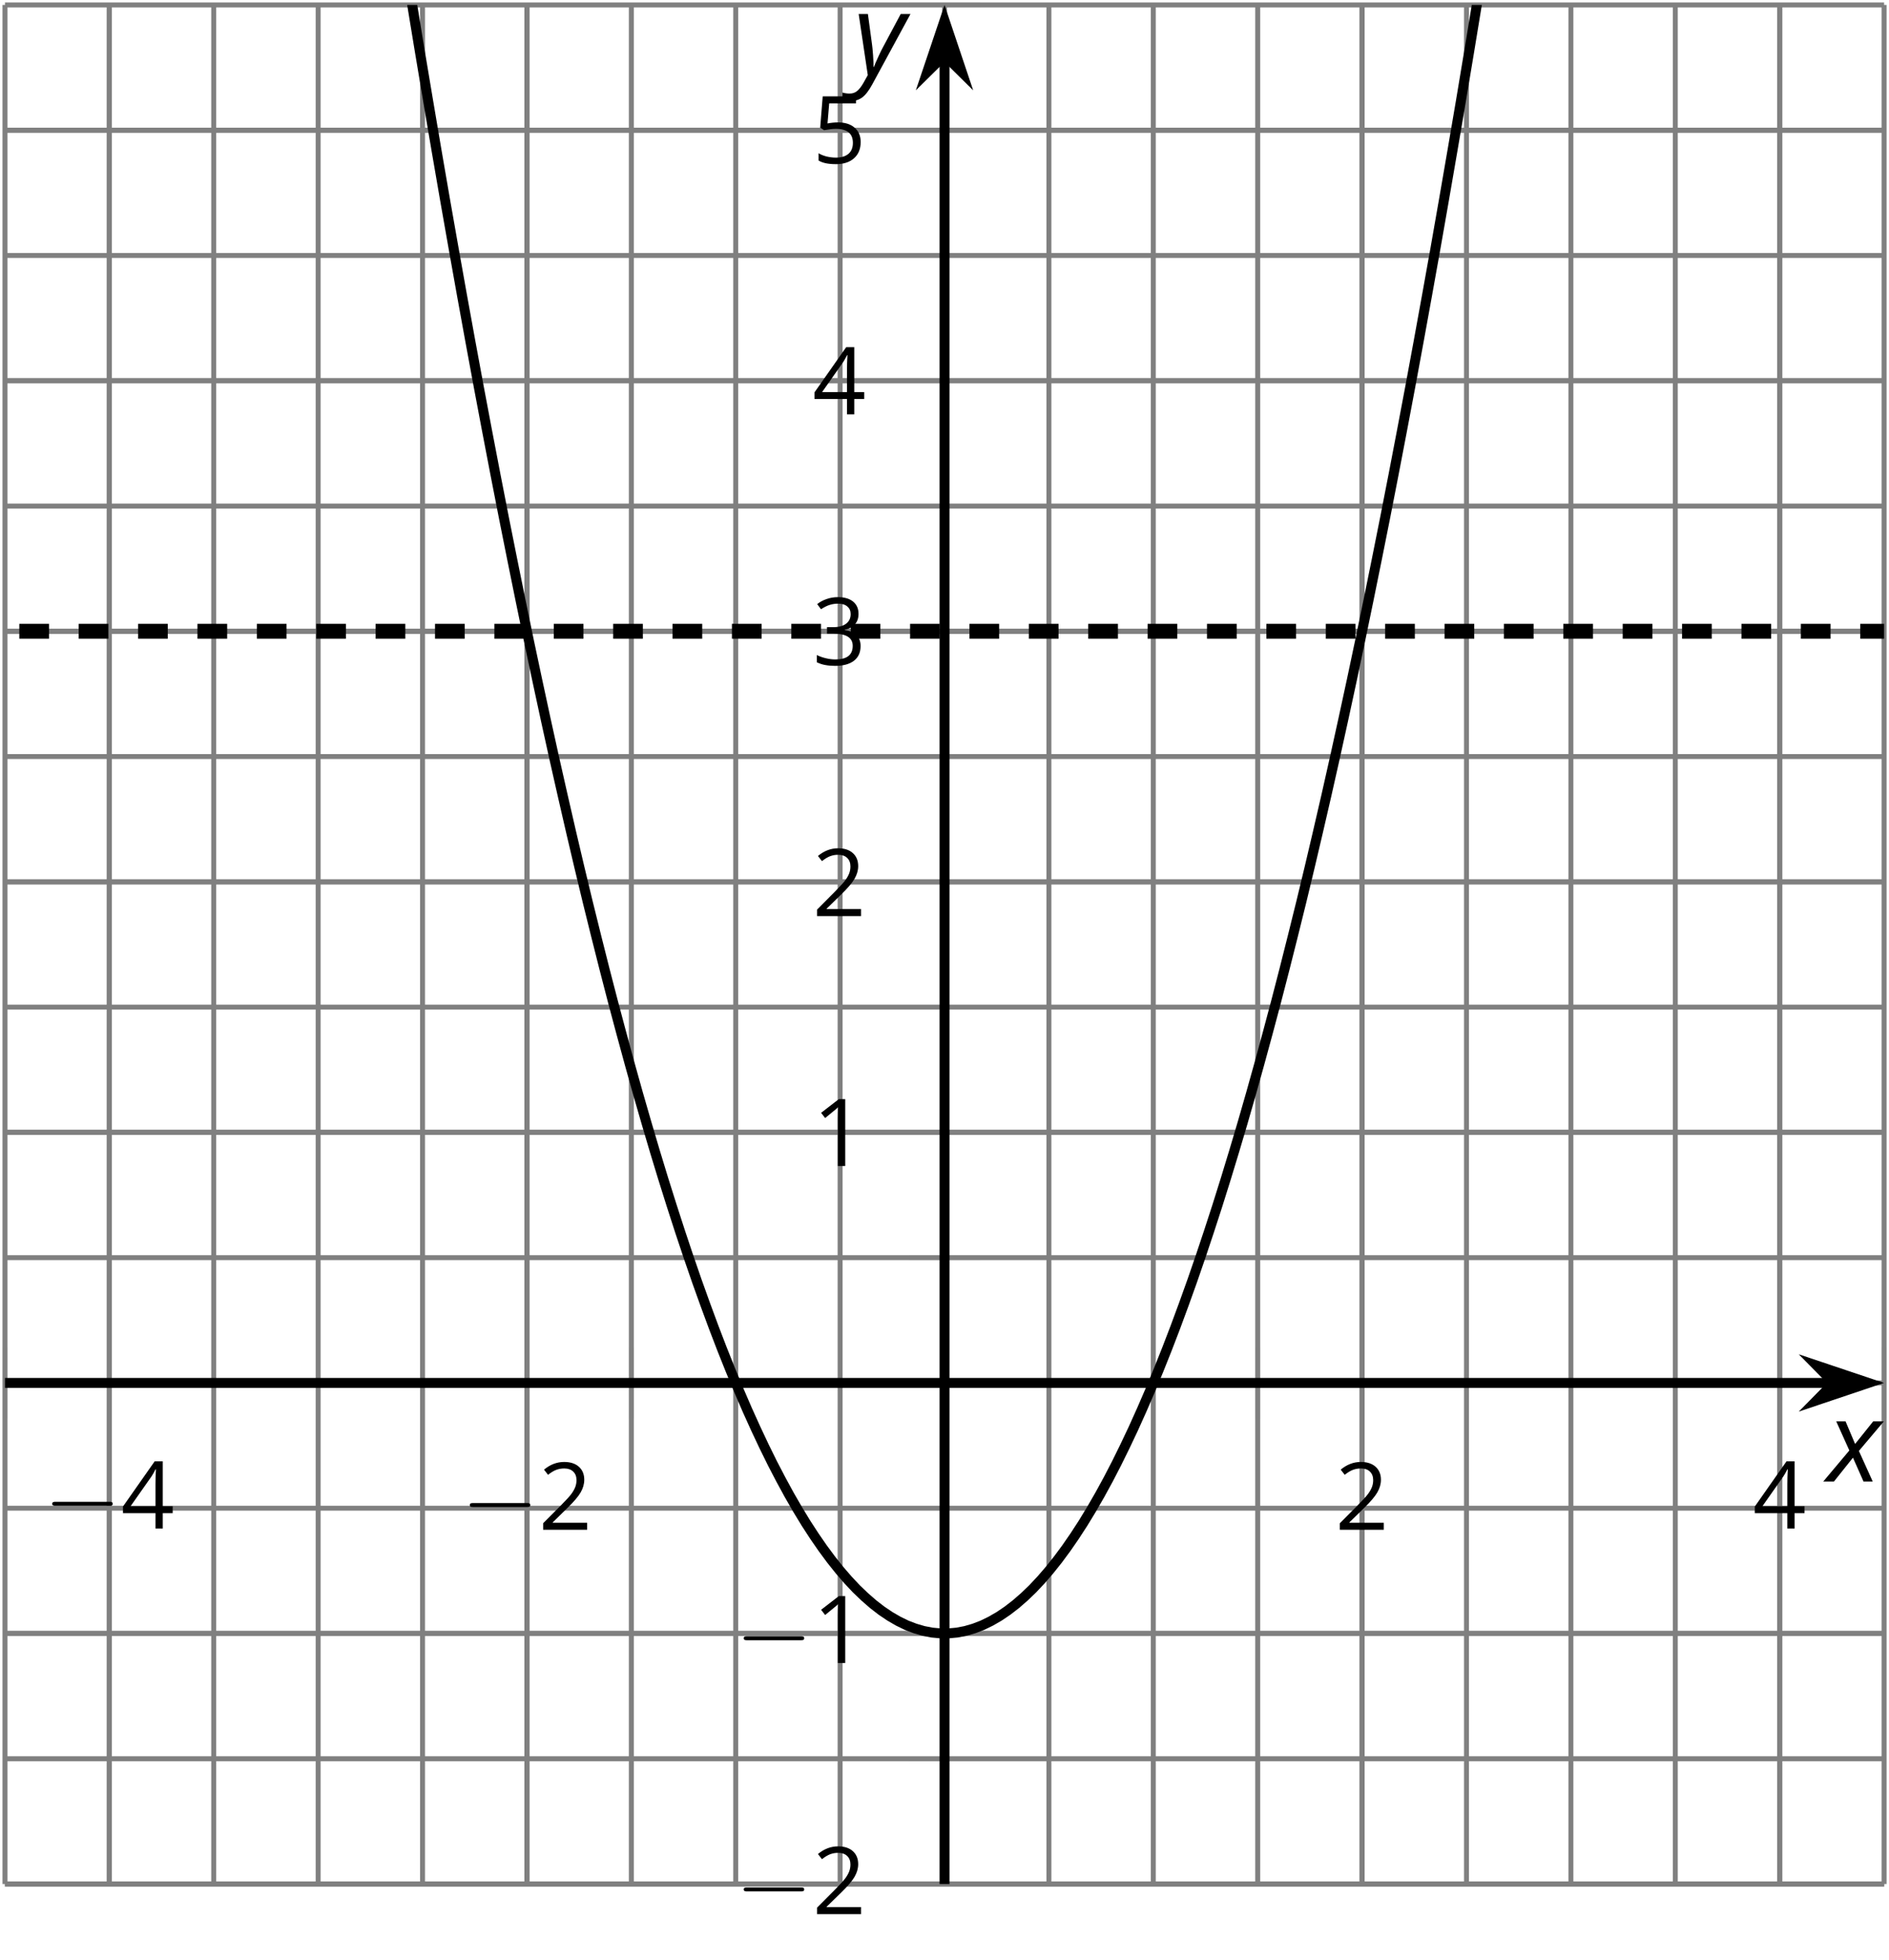 <?xml version='1.0' encoding='UTF-8'?>
<!-- This file was generated by dvisvgm 2.1.3 -->
<svg height='197.309pt' version='1.1' viewBox='-72 -72 190.158 197.309' width='190.158pt' xmlns='http://www.w3.org/2000/svg' xmlns:xlink='http://www.w3.org/1999/xlink'>
<defs>
<clipPath id='clip1'>
<path d='M-71.5 117.66H117.664V-71.504H-71.5Z'/>
</clipPath>
<path d='M3.292 0V-6.731H2.647L0.866 -5.355L1.271 -4.83C1.92 -5.359 2.288 -5.658 2.366 -5.727S2.518 -5.866 2.583 -5.93C2.56 -5.576 2.546 -5.198 2.546 -4.797V0H3.292Z' id='g9-17'/>
<path d='M4.885 0V-0.709H1.423V-0.746L2.896 -2.187C3.554 -2.827 4.001 -3.352 4.24 -3.771S4.599 -4.609 4.599 -5.037C4.599 -5.585 4.42 -6.018 4.061 -6.344C3.702 -6.667 3.204 -6.828 2.574 -6.828C1.842 -6.828 1.169 -6.57 0.548 -6.054L0.953 -5.534C1.262 -5.778 1.538 -5.944 1.786 -6.036C2.04 -6.128 2.302 -6.174 2.583 -6.174C2.97 -6.174 3.273 -6.068 3.49 -5.856C3.706 -5.649 3.817 -5.364 3.817 -5.005C3.817 -4.751 3.775 -4.512 3.688 -4.291S3.471 -3.844 3.301 -3.61S2.772 -2.988 2.233 -2.44L0.46 -0.658V0H4.885Z' id='g9-18'/>
<path d='M4.632 -5.147C4.632 -5.668 4.452 -6.077 4.088 -6.381C3.725 -6.676 3.218 -6.828 2.564 -6.828C2.164 -6.828 1.786 -6.768 1.427 -6.639C1.064 -6.519 0.746 -6.344 0.47 -6.128L0.856 -5.612C1.192 -5.829 1.487 -5.976 1.75 -6.054S2.288 -6.174 2.583 -6.174C2.97 -6.174 3.278 -6.082 3.499 -5.893C3.729 -5.704 3.84 -5.447 3.84 -5.12C3.84 -4.71 3.688 -4.388 3.379 -4.153C3.071 -3.923 2.657 -3.808 2.132 -3.808H1.459V-3.149H2.122C3.407 -3.149 4.047 -2.739 4.047 -1.925C4.047 -1.013 3.467 -0.557 2.302 -0.557C2.007 -0.557 1.694 -0.594 1.363 -0.672C1.036 -0.746 0.723 -0.856 0.433 -0.999V-0.272C0.714 -0.138 0.999 -0.041 1.298 0.009C1.593 0.064 1.92 0.092 2.274 0.092C3.094 0.092 3.725 -0.083 4.171 -0.424C4.618 -0.769 4.839 -1.266 4.839 -1.906C4.839 -2.353 4.71 -2.716 4.448 -2.993S3.785 -3.439 3.246 -3.508V-3.545C3.688 -3.637 4.029 -3.821 4.273 -4.093C4.512 -4.365 4.632 -4.719 4.632 -5.147Z' id='g9-19'/>
<path d='M5.203 -1.547V-2.242H4.204V-6.768H3.393L0.198 -2.215V-1.547H3.471V0H4.204V-1.547H5.203ZM3.471 -2.242H0.962L3.066 -5.235C3.195 -5.428 3.333 -5.672 3.481 -5.967H3.518C3.485 -5.414 3.471 -4.917 3.471 -4.48V-2.242Z' id='g9-20'/>
<path d='M2.564 -4.111C2.215 -4.111 1.865 -4.075 1.51 -4.006L1.68 -6.027H4.374V-6.731H1.027L0.773 -3.582L1.169 -3.329C1.657 -3.416 2.049 -3.462 2.339 -3.462C3.49 -3.462 4.065 -2.993 4.065 -2.053C4.065 -1.57 3.913 -1.202 3.619 -0.948C3.315 -0.695 2.896 -0.566 2.357 -0.566C2.049 -0.566 1.731 -0.608 1.413 -0.681C1.096 -0.764 0.829 -0.87 0.612 -1.008V-0.272C1.013 -0.028 1.588 0.092 2.348 0.092C3.126 0.092 3.739 -0.106 4.18 -0.502C4.627 -0.898 4.848 -1.446 4.848 -2.141C4.848 -2.753 4.646 -3.232 4.236 -3.582C3.831 -3.936 3.273 -4.111 2.564 -4.111Z' id='g9-21'/>
<path d='M2.58 -2.398L3.641 0H4.569L3.177 -3.077L5.691 -6.055H4.619L2.796 -3.779L1.834 -6.055H0.895L2.215 -3.122L-0.409 0H0.669L2.58 -2.398Z' id='g4-88'/>
<path d='M0.541 -6.055L1.459 0.099L1.039 0.851C0.834 1.215 0.624 1.492 0.409 1.68C0.199 1.862 -0.061 1.956 -0.365 1.956C-0.613 1.956 -0.856 1.923 -1.088 1.856V2.602C-0.84 2.68 -0.58 2.718 -0.315 2.718C0.155 2.718 0.558 2.597 0.895 2.348S1.569 1.663 1.912 1.028L5.757 -6.055H4.774L2.978 -2.691C2.884 -2.53 2.746 -2.243 2.553 -1.829S2.199 -1.044 2.072 -0.724H2.039C2.039 -1.028 2.022 -1.425 1.989 -1.923C1.95 -2.414 1.917 -2.79 1.878 -3.044L1.47 -6.055H0.541Z' id='g4-89'/>
<path d='M6.565 -2.291C6.735 -2.291 6.914 -2.291 6.914 -2.491S6.735 -2.69 6.565 -2.69H1.176C1.006 -2.69 0.827 -2.69 0.827 -2.491S1.006 -2.291 1.176 -2.291H6.565Z' id='g10-0'/>
</defs>
<g id='page1'>
<path d='M-71.5 117.66V-71.504M-60.992 117.66V-71.504M-50.484 117.66V-71.504M-39.973 117.66V-71.504M-29.465 117.66V-71.504M-18.957 117.66V-71.504M-8.445 117.66V-71.504M2.062 117.66V-71.504M12.57 117.66V-71.504M23.082 117.66V-71.504M33.59 117.66V-71.504M44.097 117.66V-71.504M54.609 117.66V-71.504M65.117 117.66V-71.504M75.625 117.66V-71.504M86.137 117.66V-71.504M96.644 117.66V-71.504M107.152 117.66V-71.504M117.664 117.66V-71.504' fill='none' stroke='#808080' stroke-linejoin='bevel' stroke-miterlimit='10.037' stroke-width='0.5'/>
<path d='M-60.992 117.66V-71.504M-18.957 117.66V-71.504M65.117 117.66V-71.504M107.152 117.66V-71.504' fill='none' stroke='#808080' stroke-linejoin='bevel' stroke-miterlimit='10.037' stroke-width='0.5'/>
<path d='M-71.5 117.66H117.664M-71.5 105.047H117.664M-71.5 92.437H117.664M-71.5 79.828H117.664M-71.5 67.215H117.664M-71.5 54.605H117.664M-71.5 41.992H117.664M-71.5 29.382H117.664M-71.5 16.773H117.664M-71.5 4.16H117.664M-71.5 -8.45H117.664M-71.5 -21.059H117.664M-71.5 -33.672H117.664M-71.5 -46.282H117.664M-71.5 -58.895H117.664M-71.5 -71.504H117.664' fill='none' stroke='#808080' stroke-linejoin='bevel' stroke-miterlimit='10.037' stroke-width='0.5'/>
<path d='M-71.5 117.66H117.664M-71.5 92.437H117.664M-71.5 41.992H117.664M-71.5 16.773H117.664M-71.5 -8.45H117.664M-71.5 -33.672H117.664M-71.5 -58.895H117.664' fill='none' stroke='#808080' stroke-linejoin='bevel' stroke-miterlimit='10.037' stroke-width='0.5'/>
<path d='M-71.5 70.816V63.613M-60.992 70.816V63.613M-50.484 70.816V63.613M-39.973 70.816V63.613M-29.465 70.816V63.613M-18.957 70.816V63.613M-8.445 70.816V63.613M2.062 70.816V63.613M12.57 70.816V63.613M23.082 70.816V63.613M33.59 70.816V63.613M44.097 70.816V63.613M54.609 70.816V63.613M65.117 70.816V63.613M75.625 70.816V63.613M86.137 70.816V63.613M96.644 70.816V63.613M107.152 70.816V63.613M117.664 70.816V63.613' fill='none' stroke='#808080' stroke-linejoin='bevel' stroke-miterlimit='10.037' stroke-width='0.4'/>
<path d='M-60.992 70.816V63.613M-18.957 70.816V63.613M65.117 70.816V63.613M107.152 70.816V63.613' fill='none' stroke='#808080' stroke-linejoin='bevel' stroke-miterlimit='10.037' stroke-width='0.4'/>
<path d='M19.48 117.66H26.68M19.48 105.047H26.68M19.48 92.437H26.68M19.48 79.828H26.68M19.48 67.215H26.68M19.48 54.605H26.68M19.48 41.992H26.68M19.48 29.382H26.68M19.48 16.773H26.68M19.48 4.16H26.68M19.48 -8.45H26.68M19.48 -21.059H26.68M19.48 -33.672H26.68M19.48 -46.282H26.68M19.48 -58.895H26.68M19.48 -71.504H26.68' fill='none' stroke='#808080' stroke-linejoin='bevel' stroke-miterlimit='10.037' stroke-width='0.4'/>
<path d='M19.48 117.66H26.68M19.48 92.437H26.68M19.48 41.992H26.68M19.48 16.773H26.68M19.48 -8.45H26.68M19.48 -33.672H26.68M19.48 -58.895H26.68' fill='none' stroke='#808080' stroke-linejoin='bevel' stroke-miterlimit='10.037' stroke-width='0.4'/>
<path d='M-71.5 67.215H112.367' fill='none' stroke='#000000' stroke-linejoin='bevel' stroke-miterlimit='10.037' stroke-width='1'/>
<path d='M116.086 67.215L110.899 65.473L112.618 67.215L110.899 68.961Z'/>
<path d='M116.086 67.215L110.899 65.473L112.618 67.215L110.899 68.961Z' fill='none' stroke='#000000' stroke-miterlimit='10.037' stroke-width='1'/>
<path d='M23.082 117.66V-66.211' fill='none' stroke='#000000' stroke-linejoin='bevel' stroke-miterlimit='10.037' stroke-width='1'/>
<path d='M23.082 -69.93L21.336 -64.738L23.082 -66.461L24.824 -64.738Z'/>
<path d='M23.082 -69.93L21.336 -64.738L23.082 -66.461L24.824 -64.738Z' fill='none' stroke='#000000' stroke-miterlimit='10.037' stroke-width='1'/>
<g transform='matrix(1 0 0 1 13.944 -28.137)'>
<use x='-81.513' xlink:href='#g10-0' y='110.009'/>
<use x='-73.764' xlink:href='#g9-20' y='110.009'/>
</g>
<g transform='matrix(1 0 0 1 55.98 -28.009)'>
<use x='-81.513' xlink:href='#g10-0' y='110.009'/>
<use x='-73.764' xlink:href='#g9-18' y='110.009'/>
</g>
<g transform='matrix(1 0 0 1 143.928 -28.009)'>
<use x='-81.513' xlink:href='#g9-18' y='110.009'/>
</g>
<g transform='matrix(1 0 0 1 185.964 -28.137)'>
<use x='-81.513' xlink:href='#g9-20' y='110.009'/>
</g>
<g transform='matrix(1 0 0 1 83.556 10.685)'>
<use x='-81.513' xlink:href='#g10-0' y='110.009'/>
<use x='-73.764' xlink:href='#g9-18' y='110.009'/>
</g>
<g transform='matrix(1 0 0 1 83.556 -14.601)'>
<use x='-81.513' xlink:href='#g10-0' y='110.009'/>
<use x='-73.764' xlink:href='#g9-17' y='110.009'/>
</g>
<g transform='matrix(1 0 0 1 91.305 -64.629)'>
<use x='-81.513' xlink:href='#g9-17' y='110.009'/>
</g>
<g transform='matrix(1 0 0 1 91.305 -89.787)'>
<use x='-81.513' xlink:href='#g9-18' y='110.009'/>
</g>
<g transform='matrix(1 0 0 1 91.305 -115.068)'>
<use x='-81.513' xlink:href='#g9-19' y='110.009'/>
</g>
<g transform='matrix(1 0 0 1 91.305 -140.294)'>
<use x='-81.513' xlink:href='#g9-20' y='110.009'/>
</g>
<g transform='matrix(1 0 0 1 91.305 -165.575)'>
<use x='-81.513' xlink:href='#g9-21' y='110.009'/>
</g>
<path clip-path='url(#clip1)' d='M-60.992 -311.11L-60.148 -303.039L-59.301 -295.051L-58.457 -287.145L-57.613 -279.317L-56.77 -271.571L-55.922 -263.911L-55.078 -256.329L-54.234 -248.829L-53.387 -241.411L-52.543 -234.071L-51.699 -226.817L-50.852 -219.641L-50.008 -212.551L-49.164 -205.539L-48.316 -198.61L-47.473 -191.762L-46.629 -184.996L-45.785 -178.309L-44.938 -171.707L-44.094 -165.184L-43.25 -158.746L-42.402 -152.387L-41.559 -146.11L-40.715 -139.914L-39.867 -133.797L-39.023 -127.766L-38.18 -121.813L-37.332 -115.946L-36.488 -110.157L-35.645 -104.45L-34.801 -98.825L-33.953 -93.282L-33.109 -87.821L-32.266 -82.438L-31.418 -77.141L-30.574 -71.922L-29.73 -66.786L-28.883 -61.731L-28.039 -56.758L-27.195 -51.868L-26.348 -47.059L-25.504 -42.329L-24.66 -37.684L-23.816 -33.118L-22.969 -28.633L-22.125 -24.231L-21.281 -19.911L-20.434 -15.672L-19.59 -11.516L-18.746 -7.438L-17.898 -3.442L-17.055 0.468L-16.211 4.3L-15.363 8.05L-14.52 11.718L-13.676 15.308L-12.832 18.812L-11.984 22.238L-11.141 25.578L-10.297 28.84L-9.449 32.019L-8.605 35.117L-7.762 38.132L-6.914 41.066L-6.07 43.922L-5.226 46.691L-4.379 49.382L-3.535 51.992L-2.691 54.519L-1.848 56.965L-1 59.328L-0.156 61.613L0.688 63.812L1.535 65.933L2.379 67.968L3.223 69.925L4.07 71.8L4.914 73.593L5.758 75.308L6.606 76.937L7.449 78.488L8.293 79.953L9.137 81.34L9.984 82.644L10.828 83.867L11.672 85.007L12.52 86.07L13.363 87.046L14.207 87.945L15.055 88.757L15.899 89.492L16.742 90.144L17.59 90.715L18.433 91.203L19.277 91.613L20.125 91.937L20.969 92.183L21.812 92.347L22.656 92.425H23.504L24.347 92.347L25.191 92.183L26.039 91.937L26.883 91.613L27.726 91.203L28.574 90.715L29.418 90.144L30.262 89.492L31.109 88.757L31.953 87.945L32.797 87.046L33.64 86.07L34.488 85.007L35.332 83.867L36.176 82.644L37.023 81.34L37.867 79.953L38.711 78.488L39.558 76.937L40.402 75.308L41.246 73.593L42.094 71.8L42.937 69.925L43.781 67.972L44.625 65.933L45.472 63.812L46.316 61.613L47.16 59.328L48.008 56.965L48.851 54.519L49.695 51.992L50.543 49.382L51.387 46.691L52.23 43.922L53.078 41.066L53.922 38.132L54.765 35.117L55.609 32.019L56.457 28.84L57.301 25.578L58.144 22.234L58.992 18.812L59.836 15.308L60.68 11.718L61.527 8.05L62.371 4.3L63.215 0.468L64.062 -3.446L64.906 -7.438L65.75 -11.516L66.594 -15.672L67.441 -19.911L68.285 -24.231L69.129 -28.633L69.976 -33.118L70.82 -37.684L71.664 -42.329L72.512 -47.059L73.355 -51.868L74.199 -56.758L75.047 -61.731L75.89 -66.786L76.734 -71.922L77.578 -77.141L78.426 -82.438L79.269 -87.821L80.113 -93.282L80.961 -98.825L81.805 -104.45L82.648 -110.157L83.496 -115.946L84.34 -121.813L85.183 -127.766L86.031 -133.797L86.875 -139.914L87.719 -146.11L88.562 -152.387L89.41 -158.746L90.254 -165.184L91.097 -171.707L91.945 -178.309L92.789 -184.996L93.633 -191.762L94.48 -198.61L95.324 -205.539L96.168 -212.551L97.015 -219.641L97.859 -226.817L98.703 -234.071L99.551 -241.411L100.394 -248.829L101.238 -256.329L102.082 -263.911L102.93 -271.571L103.773 -279.317L104.617 -287.145L105.465 -295.051L106.308 -303.039L107.152 -311.11' fill='none' stroke='#000000' stroke-linejoin='bevel' stroke-miterlimit='10.037' stroke-width='1'/>
<path clip-path='url(#clip1)' d='M-82.012 -8.45H-80.953H-79.898H-78.844H-77.785H-76.73H-75.676H-74.617H-73.562H-72.504H-71.449H-70.394H-69.336H-68.281H-67.223H-66.168H-65.113H-64.055H-63H-61.945H-60.887H-59.832H-58.773H-57.719H-56.664H-55.605H-54.551H-53.496H-52.438H-51.383H-50.324H-49.27H-48.215H-47.156H-46.102H-45.047H-43.988H-42.934H-41.875H-40.82H-39.766H-38.707H-37.652H-36.594H-35.539H-34.484H-33.426H-32.371H-31.316H-30.258H-29.203H-28.145H-27.09H-26.035H-24.977H-23.922H-22.867H-21.809H-20.754H-19.695H-18.641H-17.586H-16.527H-15.473H-14.418H-13.359H-12.305H-11.246H-10.191H-9.137H-8.078H-7.023H-5.969H-4.91H-3.855H-2.797H-1.742H-0.688H0.371H1.426H2.484H3.539H4.594H5.652H6.707H7.762H8.82H9.875H10.934H11.988H13.043H14.102H15.156H16.211H17.27H18.324H19.383H20.437H21.492H22.551H23.605H24.66H25.719H26.773H27.832H28.887H29.941H31H32.055H33.109H34.168H35.222H36.281H37.336H38.39H39.449H40.504H41.562H42.617H43.672H44.73H45.785H46.84H47.898H48.953H50.012H51.066H52.121H53.18H54.234H55.289H56.347H57.402H58.461H59.515H60.57H61.629H62.683H63.742H64.797H65.851H66.91H67.965H69.019H70.078H71.133H72.191H73.246H74.301H75.359H76.414H77.469H78.527H79.582H80.64H81.695H82.75H83.808H84.863H85.918H86.976H88.031H89.09H90.144H91.199H92.258H93.312H94.367H95.426H96.48H97.539H98.594H99.648H100.707H101.762H102.82H103.875H104.93H105.988H107.043H108.097H109.156H110.211H111.269H112.324H113.379H114.437H115.492H116.547H117.605H118.66H119.719H120.773H121.828H122.887H123.941H124.996H126.055H127.109H128.168' fill='none' stroke='#000000' stroke-dasharray='2.989,2.989' stroke-linejoin='bevel' stroke-miterlimit='10.037' stroke-width='1.5'/>
<g transform='matrix(1 0 0 1 193.463 -32.871)'>
<use x='-81.513' xlink:href='#g4-88' y='110.009'/>
</g>
<g transform='matrix(1 0 0 1 95.411 -174.546)'>
<use x='-81.513' xlink:href='#g4-89' y='110.009'/>
</g>
</g>
</svg>